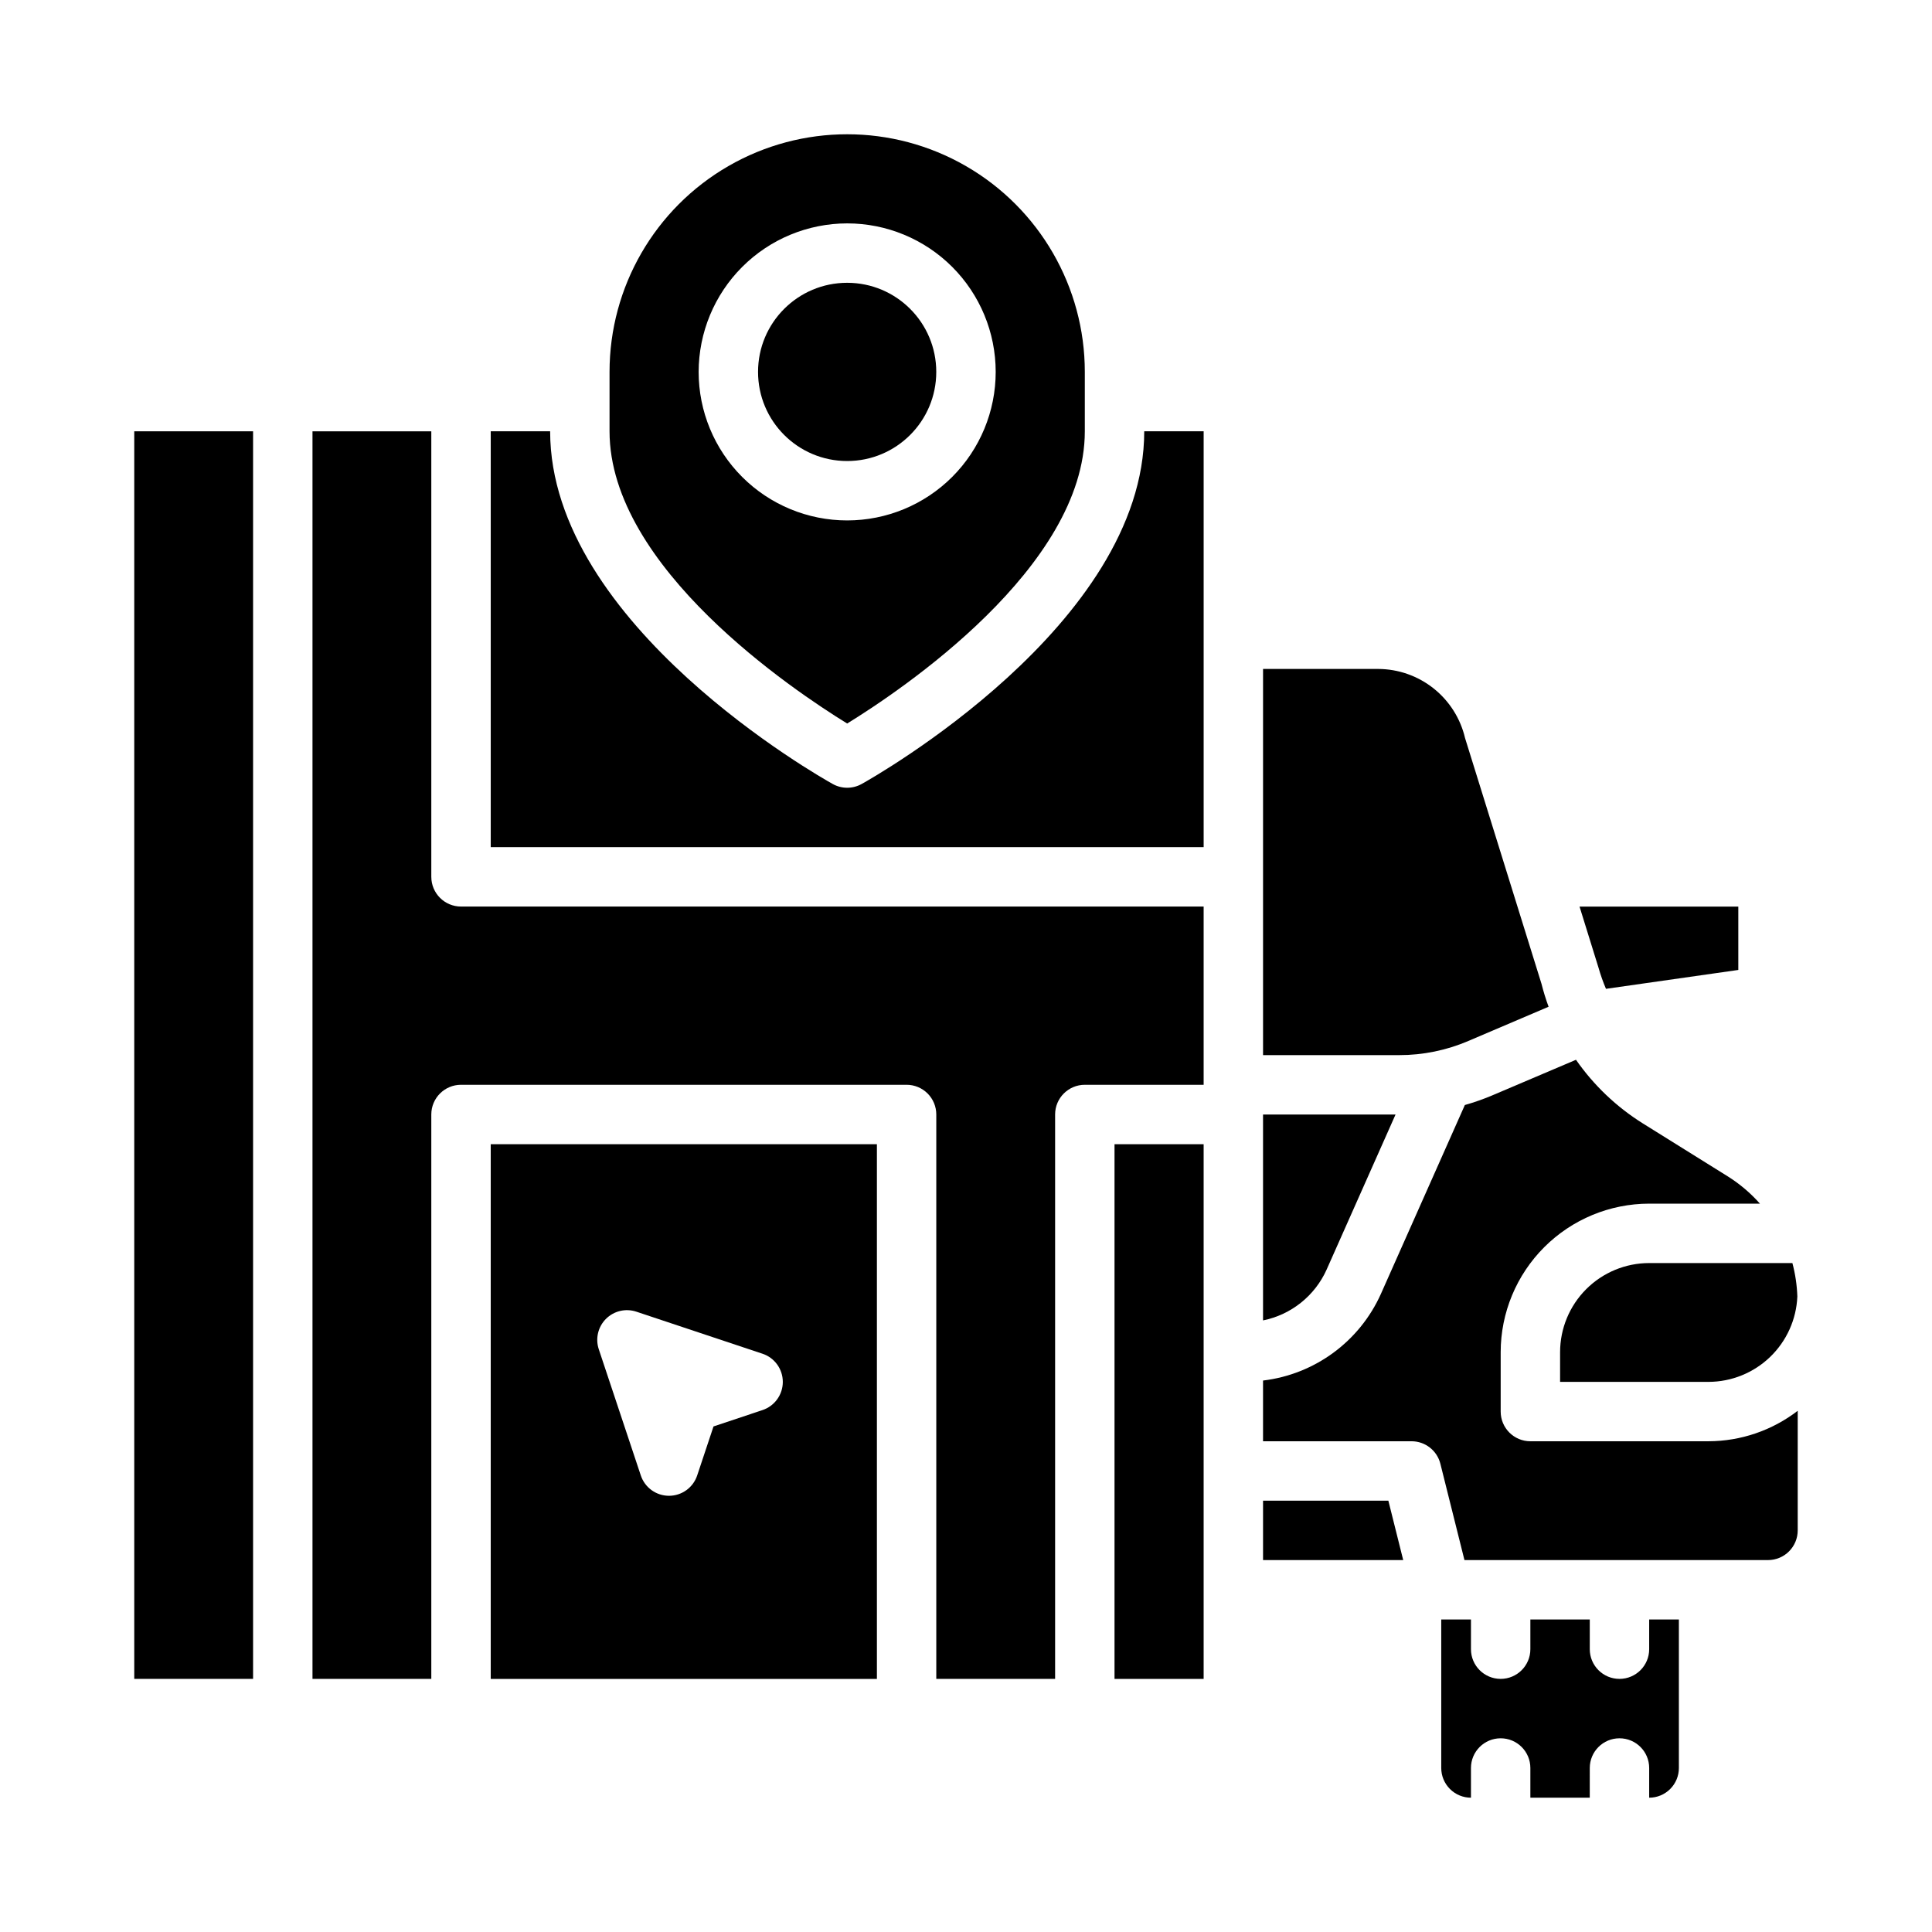 <?xml version="1.0" encoding="UTF-8"?>
<!-- Uploaded to: ICON Repo, www.svgrepo.com, Generator: ICON Repo Mixer Tools -->
<svg fill="#000000" width="800px" height="800px" version="1.1" viewBox="144 144 512 512" xmlns="http://www.w3.org/2000/svg">
 <g>
  <path d="m392.12 242.56c0 13.043-10.57 23.617-23.613 23.617s-23.617-10.574-23.617-23.617c0-13.043 10.574-23.617 23.617-23.617s23.613 10.574 23.613 23.617"/>
  <path d="m368.51 335.74c14.168-8.723 62.977-41.352 62.977-77.438v-15.742c0-22.5-12.004-43.289-31.488-54.539-19.488-11.25-43.492-11.25-62.977 0-19.484 11.25-31.488 32.039-31.488 54.539v15.742c0 36.086 48.805 68.715 62.977 77.438zm0-132.54c10.438 0 20.449 4.144 27.832 11.527 7.379 7.383 11.527 17.391 11.527 27.832 0 10.438-4.148 20.449-11.527 27.832-7.383 7.379-17.395 11.527-27.832 11.527-10.441 0-20.453-4.148-27.832-11.527-7.383-7.383-11.531-17.395-11.531-27.832 0.016-10.438 4.164-20.441 11.543-27.82 7.379-7.379 17.383-11.527 27.82-11.539z"/>
  <path d="m495.58 480.43 18.254-41.074h-35.117v54.57-0.004c7.469-1.512 13.746-6.535 16.863-13.492z"/>
  <path d="m179.58 258.3h31.488v330.62h-31.488z"/>
  <path d="m533.14 419.86 21.254-9.062v0.004c-0.738-2.008-1.371-4.051-1.895-6.125l-20.246-65.086c-1.219-5.195-4.156-9.828-8.328-13.148-4.176-3.324-9.348-5.141-14.684-5.164h-30.52v102.34h36.062c6.309 0.008 12.555-1.273 18.355-3.754z"/>
  <path d="m557.44 502.34v7.871h39.363c6.078-0.02 11.914-2.387 16.293-6.602 4.379-4.215 6.965-9.957 7.219-16.031-0.102-2.992-0.543-5.965-1.312-8.855h-37.945c-6.262 0-12.27 2.488-16.699 6.918-4.43 4.43-6.918 10.434-6.918 16.699z"/>
  <path d="m569.6 406.05 35.07-5.004v-16.793h-42.078l5.023 16.176c0.543 1.914 1.207 3.793 1.984 5.621z"/>
  <path d="m258.3 376.38v-118.08h-31.488v330.62h31.488v-149.57c0-4.348 3.527-7.871 7.875-7.871h118.08c2.09 0 4.09 0.828 5.566 2.305 1.477 1.477 2.305 3.477 2.305 5.566v149.57h31.488v-149.57c0-4.348 3.527-7.871 7.875-7.871h31.488v-47.234h-196.8c-4.348 0-7.875-3.523-7.875-7.871z"/>
  <path d="m372.34 351.77c-2.379 1.324-5.273 1.324-7.652 0-3.055-1.699-74.895-42.191-74.895-93.473h-15.742v110.21h188.93v-110.21h-15.746c0 51.281-71.84 91.773-74.895 93.473z"/>
  <path d="m478.72 541.7v15.742h37.148l-3.938-15.742z"/>
  <path d="m596.8 525.95h-47.234c-4.348 0-7.871-3.523-7.871-7.871v-15.742c0.012-10.438 4.164-20.441 11.543-27.82 7.379-7.379 17.383-11.527 27.816-11.539h29.348c-2.477-2.793-5.332-5.215-8.488-7.203l-22.543-14.055c-6.984-4.367-13.012-10.105-17.719-16.867l-22.32 9.492c-2.324 0.973-4.707 1.805-7.129 2.496l-22.223 49.996c-5.648 12.637-17.52 21.379-31.262 23.023v16.09h39.359c3.613 0 6.758 2.457 7.637 5.961l6.383 25.527h80.445c2.09 0 4.09-0.828 5.566-2.305 1.477-1.477 2.305-3.477 2.305-5.566v-31.691c-6.773 5.207-15.07 8.047-23.613 8.074z"/>
  <path d="m581.05 581.05c0 4.348-3.523 7.871-7.871 7.871s-7.871-3.523-7.871-7.871v-7.871h-15.746v7.871c0 4.348-3.523 7.871-7.871 7.871-4.348 0-7.871-3.523-7.871-7.871v-7.871h-7.875v39.359c0 2.09 0.832 4.09 2.309 5.566 1.477 1.477 3.477 2.305 5.566 2.305v-7.871c0-4.348 3.523-7.871 7.871-7.871 4.348 0 7.871 3.523 7.871 7.871v7.871h15.742l0.004-7.871c0-4.348 3.523-7.871 7.871-7.871s7.871 3.523 7.871 7.871v7.871c2.09 0 4.09-0.828 5.566-2.305 1.477-1.477 2.305-3.477 2.305-5.566v-39.359h-7.871z"/>
  <path d="m274.05 588.93h102.34v-141.7h-102.34zm30.535-95.418v0.004c2.106-2.109 5.223-2.848 8.055-1.906l33.402 11.133-0.004-0.004c3.231 1.062 5.414 4.078 5.414 7.481 0 3.398-2.184 6.418-5.414 7.477l-12.949 4.324-4.32 12.965c-1.062 3.231-4.078 5.414-7.481 5.414-3.398 0-6.414-2.184-7.477-5.414l-11.133-33.434c-0.934-2.824-0.195-5.934 1.906-8.035z"/>
  <path d="m439.36 588.93h23.617v-141.7h-23.617z"/>
 </g>
</svg>